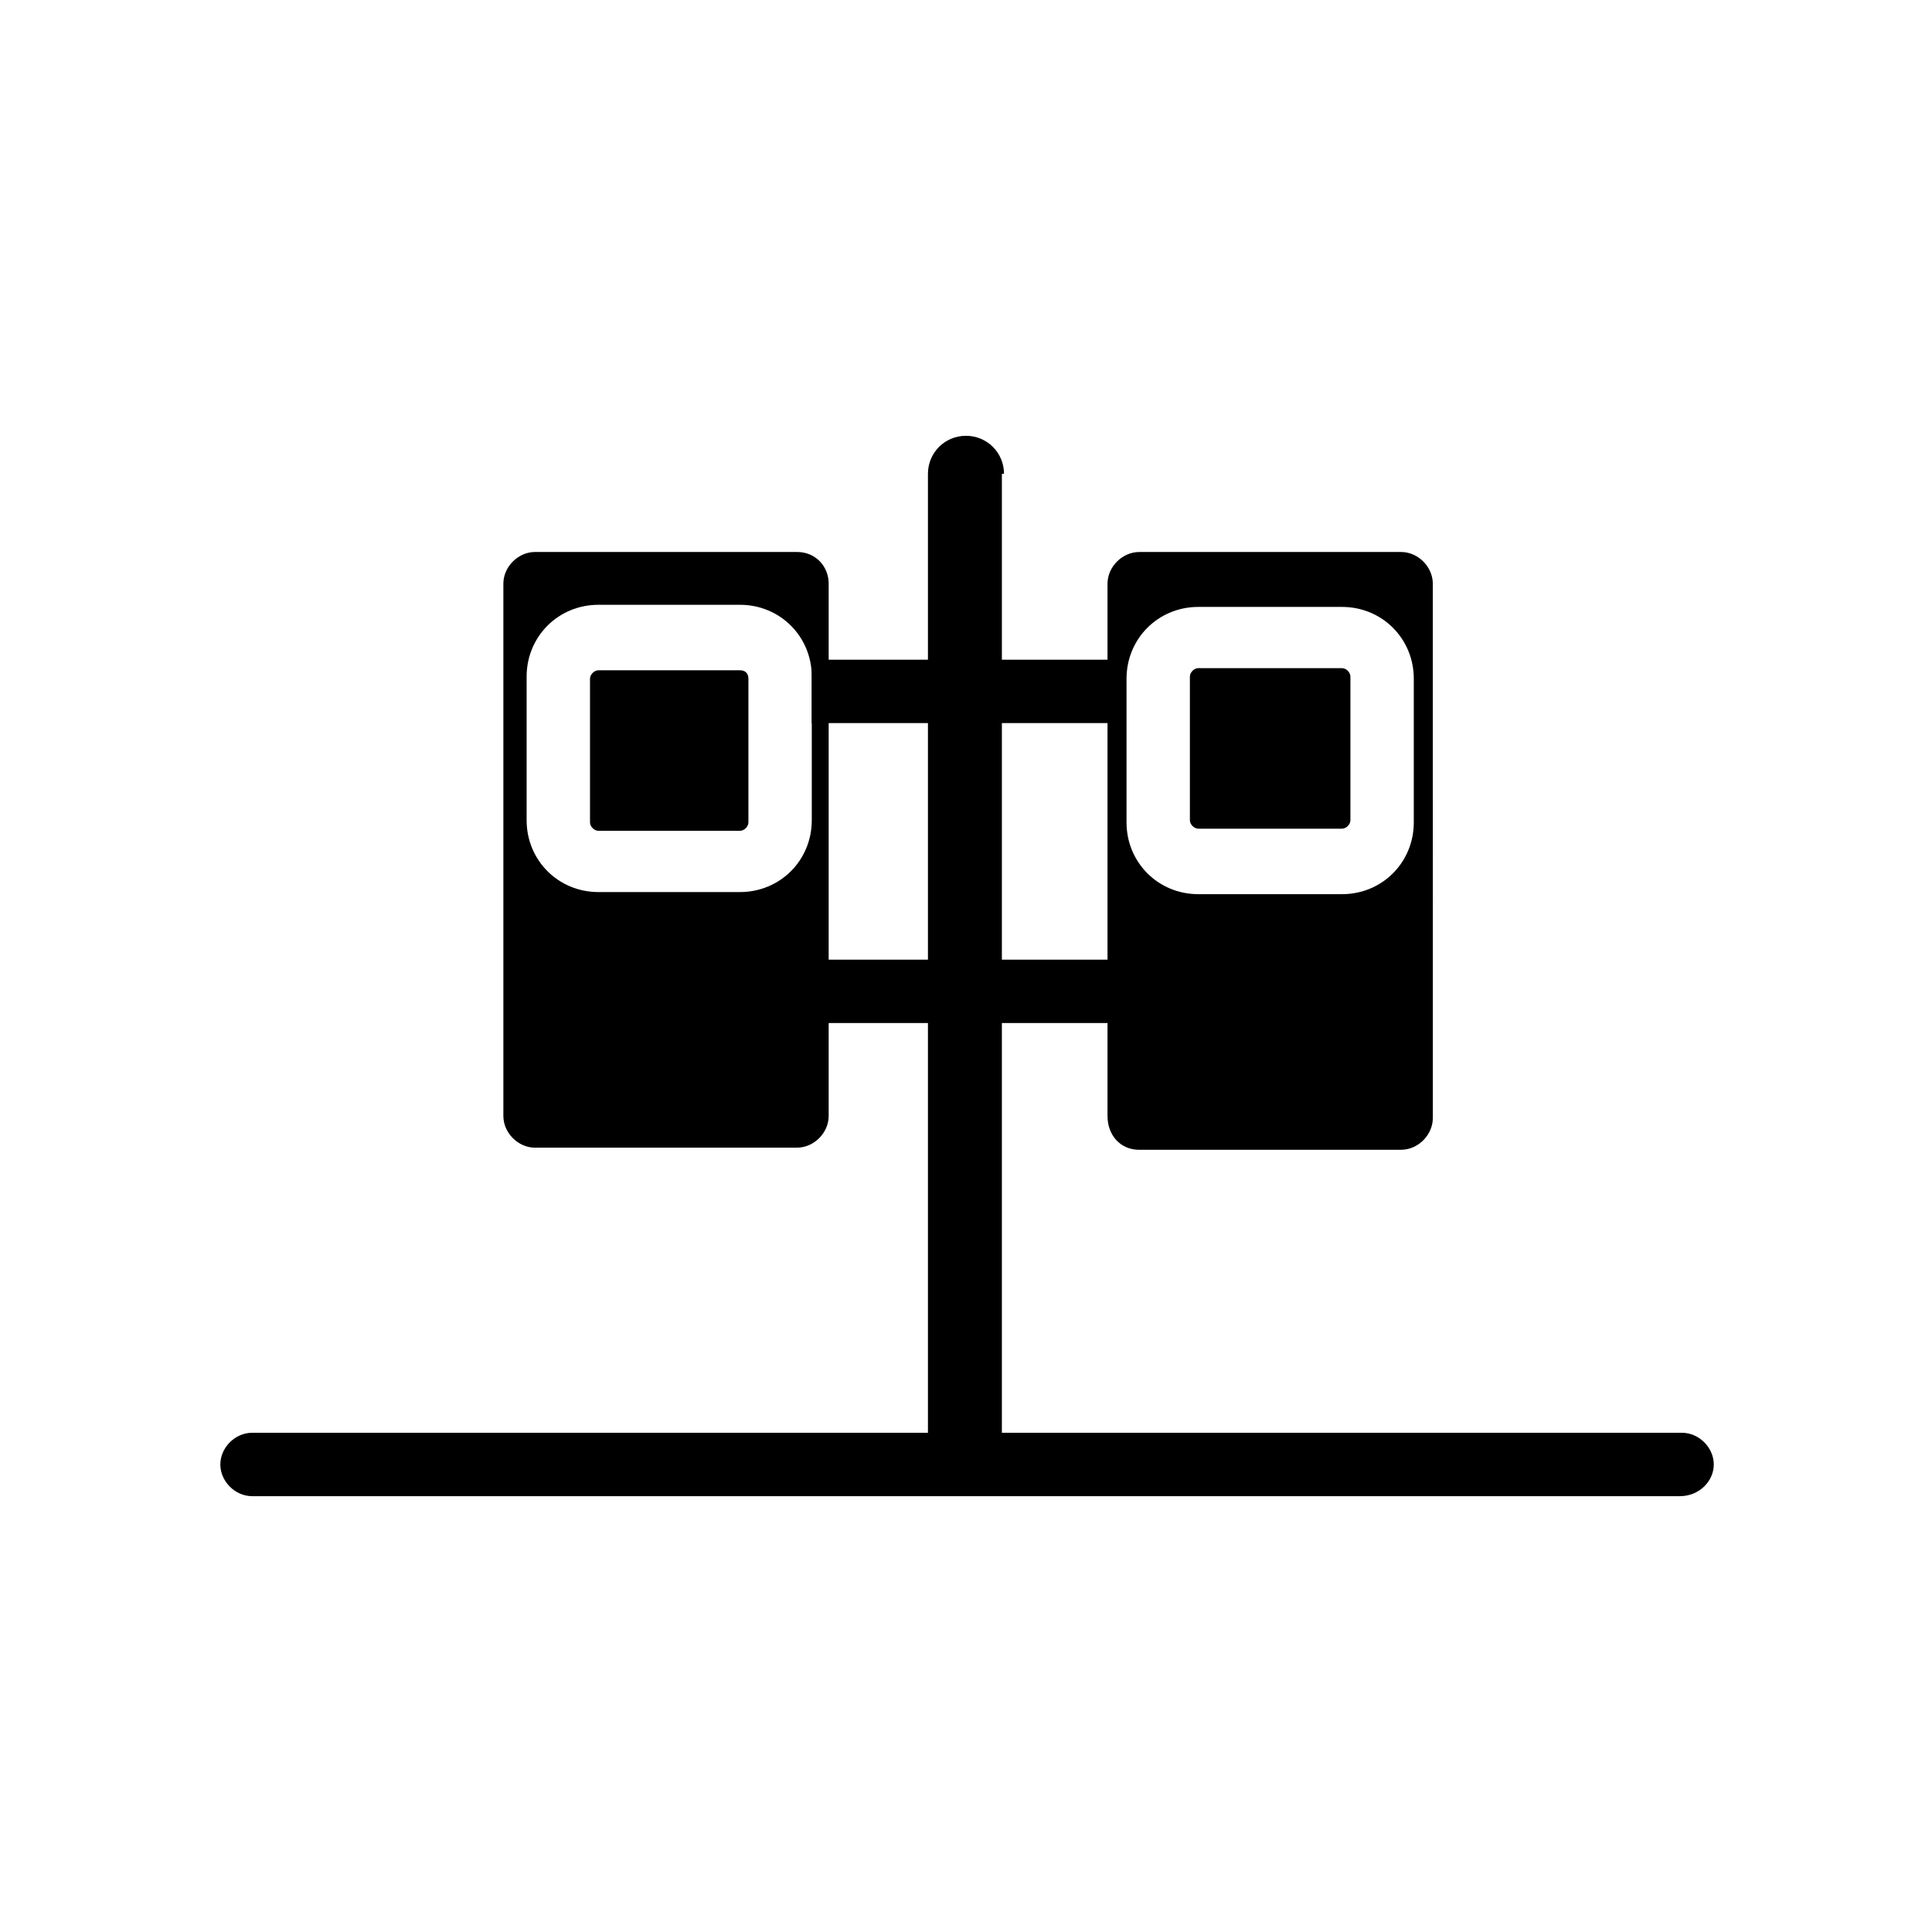 <?xml version="1.0" encoding="UTF-8"?>
<!-- Uploaded to: SVG Repo, www.svgrepo.com, Generator: SVG Repo Mixer Tools -->
<svg fill="#000000" width="800px" height="800px" version="1.1" viewBox="144 144 512 512" xmlns="http://www.w3.org/2000/svg">
 <g>
  <path d="m461.57 363.61h38.066c1.121 0 2.238-1.121 2.238-2.238v-38.066c0-1.121-1.121-2.238-2.238-2.238l-38.066-0.004c-1.121 0-2.238 1.121-2.238 2.238v38.066c0 1.121 1.121 2.242 2.238 2.242z"/>
  <path d="m410.07 269.57c0-5.598-4.477-10.078-10.078-10.078-5.598 0-10.078 4.477-10.078 10.078v269.26h19.594l0.004-269.26z"/>
  <path d="m445.9 448.7h69.414c4.477 0 8.398-3.918 8.398-8.398l-0.004-141.62c0-4.477-3.918-8.398-8.398-8.398l-69.41 0.004c-4.477 0-8.398 3.918-8.398 8.398v141.07c0 5.035 3.359 8.953 8.398 8.953zm-3.359-124.83c0-10.637 8.398-19.031 19.031-19.031h38.066c10.637 0 19.031 8.398 19.031 19.031v38.066c0 10.637-8.398 19.031-19.031 19.031h-38.066c-10.637 0-19.031-8.398-19.031-19.031z"/>
  <path d="m407.84 318.83h33.586v16.793h-33.586z"/>
  <path d="m407.84 398.32h33.586v16.793h-33.586z"/>
  <path d="m355.21 290.28h-69.414c-4.477 0-8.398 3.918-8.398 8.398v141.07c0 4.477 3.918 8.398 8.398 8.398l69.414-0.004c4.477 0 8.398-3.918 8.398-8.398v-141.07c0-4.477-3.359-8.395-8.398-8.395zm3.918 71.094c0 10.637-8.398 19.031-19.031 19.031h-37.504c-10.637 0-19.031-8.398-19.031-19.031v-38.066c0-10.637 8.398-19.031 19.031-19.031h37.504c10.637 0 19.031 8.398 19.031 19.031z"/>
  <path d="m359.13 318.83h33.586v16.793h-33.586z"/>
  <path d="m359.13 398.32h33.586v16.793h-33.586z"/>
  <path d="m340.1 321.63h-37.504c-1.121 0-2.238 1.121-2.238 2.238v38.066c0 1.121 1.121 2.238 2.238 2.238h37.504c1.121 0 2.238-1.121 2.238-2.238v-38.066c0-1.68-1.117-2.238-2.238-2.238z"/>
  <path d="m589.21 540.5h-378.42c-4.477 0-8.398-3.918-8.398-8.398 0-4.477 3.918-8.398 8.398-8.398h378.98c4.477 0 8.398 3.918 8.398 8.398s-3.918 8.398-8.957 8.398z"/>
 </g>
</svg>